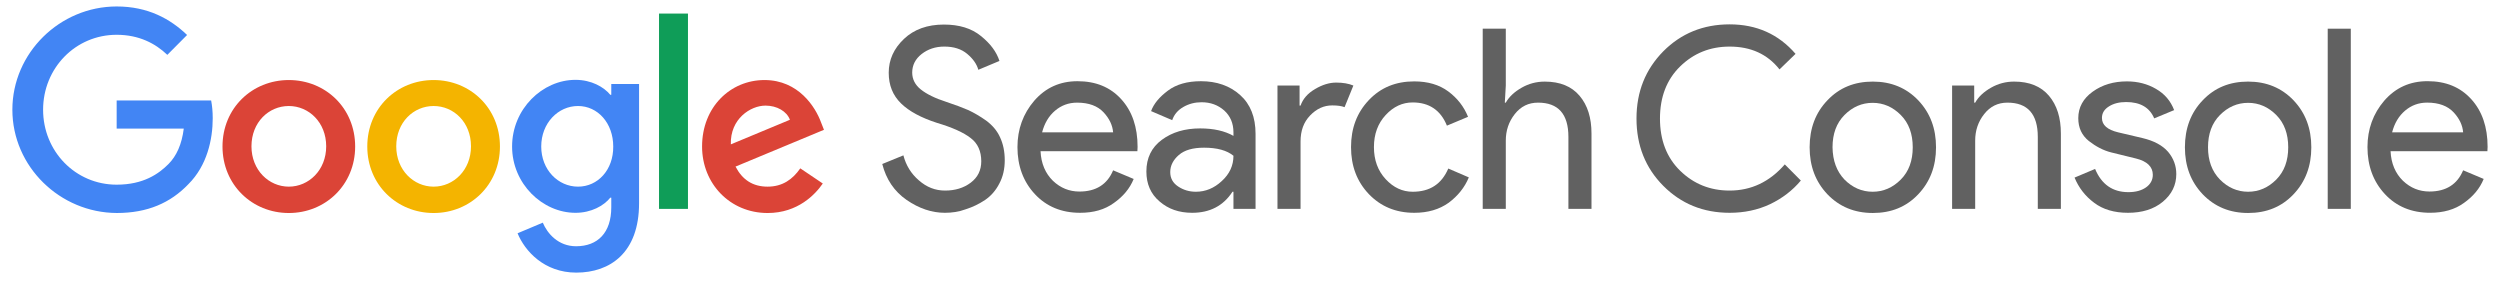 <?xml version="1.0" encoding="UTF-8"?> <svg xmlns="http://www.w3.org/2000/svg" width="176" height="20" viewBox="0 0 176 20" fill="none"> <path d="M121.765 14.981C119.906 14.981 118.349 14.344 117.096 13.084C115.843 11.824 115.209 10.245 115.209 8.348C115.209 6.451 115.843 4.886 117.096 3.612C118.349 2.352 119.906 1.715 121.765 1.715C123.666 1.715 125.209 2.407 126.407 3.792L125.278 4.886C124.424 3.806 123.253 3.28 121.765 3.28C120.388 3.28 119.231 3.75 118.281 4.678C117.33 5.606 116.862 6.838 116.862 8.348C116.862 9.857 117.33 11.09 118.281 12.018C119.231 12.945 120.388 13.416 121.765 13.416C123.281 13.416 124.575 12.807 125.65 11.574L126.779 12.71C126.201 13.402 125.484 13.956 124.617 14.372C123.735 14.787 122.785 14.981 121.765 14.981Z" fill="#616161"></path> <path d="M128.652 7.06C129.492 6.173 130.553 5.744 131.847 5.744C133.142 5.744 134.203 6.187 135.043 7.06C135.883 7.946 136.296 9.04 136.296 10.369C136.296 11.699 135.883 12.793 135.043 13.679C134.203 14.565 133.142 14.994 131.847 14.994C130.553 14.994 129.492 14.551 128.652 13.679C127.812 12.793 127.398 11.699 127.398 10.369C127.398 9.04 127.812 7.932 128.652 7.06ZM129.85 12.64C130.415 13.208 131.076 13.499 131.834 13.499C132.591 13.499 133.252 13.208 133.817 12.64C134.382 12.072 134.657 11.311 134.657 10.369C134.657 9.428 134.382 8.666 133.817 8.098C133.252 7.53 132.591 7.24 131.834 7.24C131.076 7.24 130.415 7.53 129.85 8.098C129.285 8.666 129.01 9.428 129.01 10.369C129.024 11.311 129.299 12.059 129.85 12.64Z" fill="#616161"></path> <path d="M138.984 6.021V7.226H139.053C139.287 6.81 139.659 6.464 140.169 6.173C140.678 5.883 141.216 5.744 141.794 5.744C142.868 5.744 143.681 6.076 144.246 6.741C144.811 7.406 145.086 8.292 145.086 9.4V14.704H143.461V9.635C143.461 8.029 142.744 7.226 141.326 7.226C140.651 7.226 140.114 7.489 139.687 8.029C139.26 8.569 139.053 9.192 139.053 9.898V14.704H137.428V6.021H138.984Z" fill="#616161"></path> <path d="M149.809 14.981C148.845 14.981 148.046 14.745 147.426 14.274C146.793 13.804 146.338 13.208 146.049 12.502L147.495 11.893C147.95 12.987 148.735 13.527 149.837 13.527C150.346 13.527 150.76 13.416 151.076 13.194C151.393 12.973 151.558 12.668 151.558 12.308C151.558 11.74 151.159 11.353 150.374 11.159L148.625 10.729C148.074 10.591 147.55 10.314 147.054 9.926C146.558 9.525 146.311 8.999 146.311 8.32C146.311 7.558 146.655 6.935 147.33 6.451C148.005 5.966 148.804 5.73 149.74 5.73C150.498 5.73 151.187 5.91 151.779 6.257C152.385 6.603 152.812 7.101 153.06 7.752L151.655 8.334C151.338 7.572 150.677 7.184 149.685 7.184C149.203 7.184 148.804 7.281 148.473 7.489C148.142 7.697 147.977 7.96 147.977 8.306C147.977 8.805 148.363 9.137 149.12 9.317L150.828 9.719C151.641 9.912 152.233 10.231 152.633 10.688C153.018 11.145 153.211 11.671 153.211 12.253C153.211 13.028 152.895 13.679 152.261 14.205C151.627 14.731 150.801 14.981 149.809 14.981Z" fill="#616161"></path> <path d="M155.072 7.06C155.912 6.173 156.973 5.744 158.267 5.744C159.562 5.744 160.623 6.187 161.463 7.06C162.303 7.946 162.716 9.04 162.716 10.369C162.716 11.699 162.303 12.793 161.463 13.679C160.623 14.565 159.562 14.994 158.267 14.994C156.973 14.994 155.912 14.551 155.072 13.679C154.232 12.793 153.818 11.699 153.818 10.369C153.818 9.04 154.232 7.932 155.072 7.06ZM156.284 12.64C156.849 13.208 157.51 13.499 158.267 13.499C159.025 13.499 159.686 13.208 160.251 12.64C160.815 12.072 161.091 11.311 161.091 10.369C161.091 9.428 160.815 8.666 160.251 8.098C159.686 7.53 159.025 7.24 158.267 7.24C157.51 7.24 156.849 7.53 156.284 8.098C155.719 8.666 155.444 9.428 155.444 10.369C155.444 11.311 155.719 12.059 156.284 12.64Z" fill="#616161"></path> <path d="M165.496 14.704H163.871V2.02H165.496V14.704Z" fill="#616161"></path> <path d="M171.078 14.979C169.769 14.979 168.708 14.536 167.896 13.663C167.083 12.791 166.67 11.683 166.67 10.354C166.67 9.094 167.069 8 167.854 7.086C168.653 6.172 169.659 5.715 170.899 5.715C172.18 5.715 173.199 6.13 173.97 6.975C174.741 7.82 175.127 8.941 175.127 10.34L175.113 10.645H168.295C168.337 11.517 168.64 12.209 169.163 12.722C169.7 13.234 170.32 13.483 171.036 13.483C172.193 13.483 172.992 12.985 173.405 11.988L174.852 12.597C174.576 13.276 174.108 13.829 173.46 14.287C172.813 14.757 172.014 14.979 171.078 14.979ZM173.405 9.315C173.364 8.817 173.144 8.346 172.73 7.903C172.317 7.46 171.697 7.224 170.871 7.224C170.265 7.224 169.755 7.418 169.315 7.792C168.874 8.166 168.571 8.678 168.405 9.315H173.405Z" fill="#616161"></path> <path d="M66.519 14.981C65.596 14.981 64.701 14.676 63.833 14.081C62.952 13.471 62.387 12.627 62.111 11.546L63.599 10.937C63.778 11.63 64.136 12.225 64.687 12.696C65.238 13.181 65.844 13.416 66.533 13.416C67.235 13.416 67.841 13.236 68.337 12.862C68.833 12.488 69.081 11.99 69.081 11.353C69.081 10.646 68.833 10.092 68.337 9.719C67.841 9.331 67.042 8.971 65.968 8.652C64.852 8.292 63.998 7.835 63.434 7.281C62.855 6.714 62.566 6.007 62.566 5.121C62.566 4.207 62.924 3.418 63.64 2.739C64.356 2.061 65.293 1.729 66.45 1.729C67.525 1.729 68.392 1.992 69.053 2.532C69.728 3.072 70.155 3.653 70.362 4.29L68.874 4.913C68.764 4.512 68.502 4.138 68.089 3.792C67.676 3.446 67.139 3.279 66.478 3.279C65.858 3.279 65.321 3.459 64.88 3.806C64.439 4.152 64.219 4.595 64.219 5.107C64.219 5.578 64.425 5.98 64.825 6.298C65.224 6.617 65.83 6.921 66.615 7.171C67.235 7.378 67.759 7.572 68.172 7.752C68.585 7.946 69.012 8.195 69.439 8.5C69.866 8.819 70.197 9.206 70.403 9.663C70.624 10.134 70.734 10.674 70.734 11.283C70.734 11.893 70.61 12.447 70.348 12.931C70.1 13.416 69.756 13.804 69.343 14.081C68.929 14.358 68.475 14.579 67.993 14.731C67.511 14.912 67.015 14.981 66.519 14.981Z" fill="#616161"></path> <path d="M76.037 14.981C74.728 14.981 73.668 14.538 72.855 13.665C72.042 12.793 71.629 11.685 71.629 10.356C71.629 9.096 72.028 8.002 72.814 7.088C73.612 6.174 74.618 5.717 75.858 5.717C77.138 5.717 78.158 6.132 78.929 6.977C79.701 7.822 80.086 8.943 80.086 10.342L80.072 10.646H73.254C73.296 11.519 73.599 12.211 74.122 12.724C74.659 13.236 75.279 13.485 75.995 13.485C77.152 13.485 77.951 12.987 78.364 11.99L79.811 12.599C79.535 13.278 79.067 13.832 78.419 14.288C77.772 14.759 76.987 14.981 76.037 14.981ZM78.364 9.317C78.323 8.819 78.103 8.348 77.689 7.905C77.276 7.462 76.656 7.226 75.83 7.226C75.224 7.226 74.714 7.42 74.273 7.794C73.833 8.168 73.53 8.68 73.364 9.317H78.364Z" fill="#616161"></path> <path d="M83.928 14.981C83.005 14.981 82.248 14.718 81.628 14.178C81.008 13.652 80.705 12.945 80.705 12.073C80.705 11.131 81.063 10.383 81.793 9.843C82.523 9.303 83.419 9.04 84.493 9.04C85.443 9.04 86.228 9.22 86.835 9.566V9.317C86.835 8.68 86.614 8.168 86.187 7.78C85.746 7.392 85.223 7.198 84.589 7.198C84.121 7.198 83.694 7.309 83.308 7.531C82.923 7.752 82.661 8.057 82.523 8.459L81.036 7.822C81.228 7.295 81.628 6.825 82.22 6.381C82.812 5.938 83.584 5.717 84.548 5.717C85.65 5.717 86.573 6.035 87.303 6.686C88.033 7.337 88.391 8.251 88.391 9.428V14.704H86.835V13.499H86.766C86.118 14.496 85.168 14.981 83.928 14.981ZM84.19 13.499C84.865 13.499 85.471 13.25 86.008 12.751C86.559 12.253 86.835 11.657 86.835 10.965C86.38 10.591 85.691 10.397 84.768 10.397C83.983 10.397 83.391 10.563 82.992 10.91C82.592 11.256 82.385 11.657 82.385 12.114C82.385 12.544 82.565 12.876 82.936 13.125C83.308 13.374 83.722 13.499 84.19 13.499Z" fill="#616161"></path> <path d="M91.559 14.705H89.934V6.022H91.49V7.435H91.559C91.724 6.964 92.055 6.576 92.578 6.271C93.088 5.967 93.584 5.814 94.066 5.814C94.548 5.814 94.947 5.884 95.278 6.022L94.658 7.545C94.451 7.462 94.162 7.421 93.79 7.421C93.198 7.421 92.688 7.656 92.234 8.127C91.779 8.598 91.559 9.207 91.559 9.955V14.705Z" fill="#616161"></path> <path d="M99.562 14.981C98.267 14.981 97.207 14.537 96.367 13.665C95.526 12.779 95.113 11.685 95.113 10.356C95.113 9.026 95.526 7.932 96.367 7.046C97.207 6.16 98.267 5.73 99.562 5.73C100.526 5.73 101.325 5.966 101.959 6.437C102.593 6.908 103.061 7.503 103.35 8.223L101.863 8.846C101.422 7.752 100.609 7.212 99.452 7.212C98.736 7.212 98.102 7.503 97.551 8.098C97 8.694 96.725 9.442 96.725 10.356C96.725 11.27 97 12.017 97.551 12.613C98.102 13.208 98.736 13.499 99.452 13.499C100.664 13.499 101.491 12.959 101.959 11.865L103.405 12.488C103.116 13.194 102.634 13.79 101.987 14.274C101.325 14.745 100.526 14.981 99.562 14.981Z" fill="#616161"></path> <path d="M106.008 2.02V6.021L105.939 7.226H106.008C106.242 6.811 106.614 6.465 107.124 6.174C107.633 5.883 108.171 5.745 108.749 5.745C109.824 5.745 110.636 6.077 111.201 6.742C111.766 7.406 112.041 8.293 112.041 9.4V14.704H110.416V9.636C110.416 8.029 109.7 7.226 108.281 7.226C107.606 7.226 107.069 7.489 106.642 8.029C106.215 8.569 106.008 9.193 106.008 9.899V14.704H104.383V2.02H106.008Z" fill="#616161"></path> <path d="M0.871 7.725C0.871 3.723 4.218 0.455 8.213 0.455C10.416 0.455 11.987 1.327 13.171 2.463L11.78 3.862C10.94 3.058 9.783 2.449 8.213 2.449C5.306 2.449 3.034 4.803 3.034 7.725C3.034 10.647 5.306 13.001 8.213 13.001C10.1 13.001 11.174 12.239 11.863 11.547C12.427 10.979 12.799 10.162 12.937 9.054H8.213V7.074H14.865C14.934 7.434 14.976 7.85 14.976 8.321C14.976 9.816 14.576 11.658 13.268 12.96C12.001 14.289 10.375 14.995 8.226 14.995C4.218 14.981 0.871 11.727 0.871 7.725Z" fill="#4285F4"></path> <path d="M20.333 5.635C17.758 5.635 15.664 7.601 15.664 10.315C15.664 13.016 17.758 14.996 20.333 14.996C22.909 14.996 25.003 13.016 25.003 10.315C25.003 7.601 22.909 5.635 20.333 5.635ZM20.333 13.14C18.928 13.14 17.703 11.977 17.703 10.301C17.703 8.612 18.915 7.463 20.333 7.463C21.738 7.463 22.964 8.612 22.964 10.301C22.964 11.977 21.738 13.14 20.333 13.14Z" fill="#DB4437"></path> <path d="M30.527 5.635C27.951 5.635 25.857 7.601 25.857 10.315C25.857 13.016 27.951 14.996 30.527 14.996C33.102 14.996 35.196 13.016 35.196 10.315C35.196 7.601 33.102 5.635 30.527 5.635ZM30.527 13.14C29.122 13.14 27.896 11.977 27.896 10.301C27.896 8.612 29.108 7.463 30.527 7.463C31.945 7.463 33.158 8.612 33.158 10.301C33.158 11.977 31.932 13.14 30.527 13.14Z" fill="#F4B400"></path> <path d="M43.034 5.912V6.674H42.965C42.511 6.12 41.629 5.621 40.514 5.621C38.186 5.621 36.051 7.671 36.051 10.315C36.051 12.933 38.186 14.982 40.514 14.982C41.629 14.982 42.511 14.484 42.965 13.916H43.034V14.594C43.034 16.381 42.084 17.336 40.555 17.336C39.301 17.336 38.53 16.436 38.213 15.675L36.437 16.422C36.946 17.669 38.31 19.192 40.569 19.192C42.965 19.192 44.99 17.779 44.99 14.317V5.912H43.034ZM40.693 13.14C39.288 13.14 38.103 11.95 38.103 10.315C38.103 8.668 39.288 7.463 40.693 7.463C42.084 7.463 43.172 8.668 43.172 10.315C43.186 11.963 42.084 13.14 40.693 13.14Z" fill="#4285F4"></path> <path d="M48.433 0.955H46.395V14.706H48.433V0.955Z" fill="#0F9D58"></path> <path d="M54.04 13.14C52.993 13.14 52.263 12.655 51.781 11.728L58.007 9.138L57.8 8.612C57.415 7.56 56.23 5.635 53.82 5.635C51.423 5.635 49.426 7.532 49.426 10.315C49.426 12.932 51.395 14.996 54.04 14.996C56.175 14.996 57.401 13.68 57.924 12.919L56.34 11.852C55.803 12.628 55.087 13.14 54.04 13.14ZM53.889 7.435C54.701 7.435 55.39 7.837 55.61 8.432L51.451 10.163C51.395 8.363 52.842 7.435 53.889 7.435Z" fill="#DB4437"></path> </svg> 